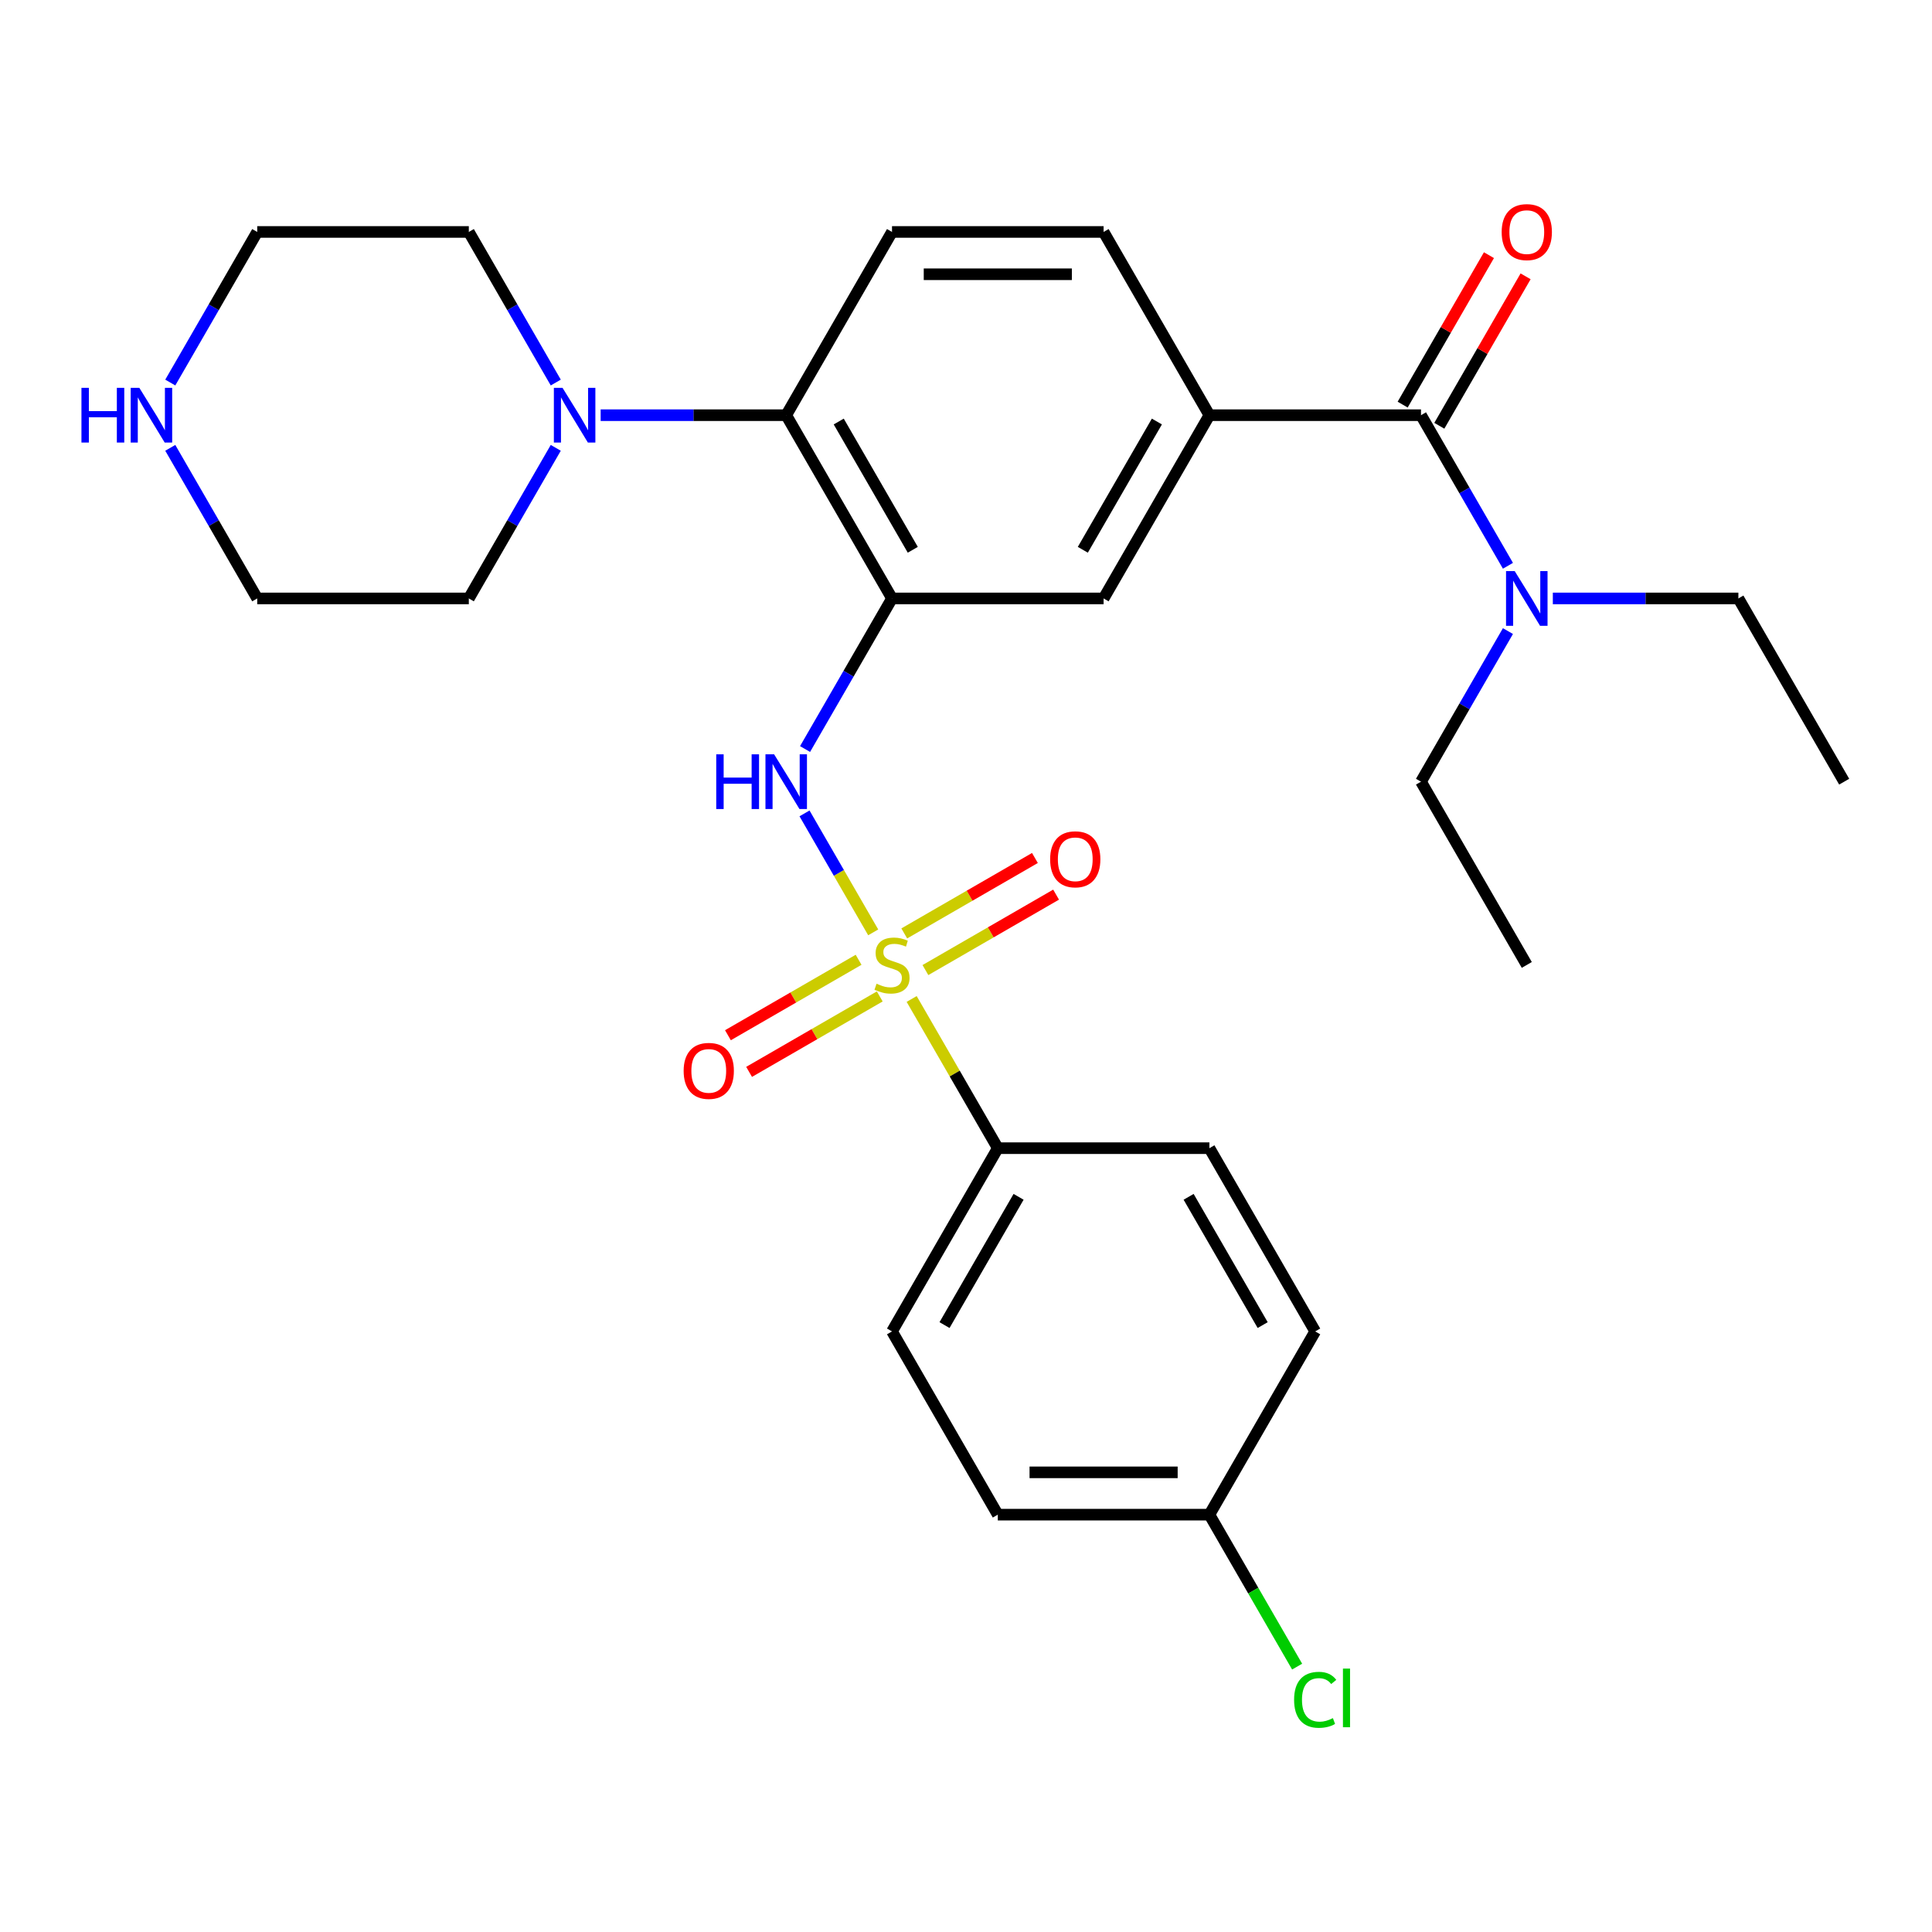 <?xml version='1.0' encoding='iso-8859-1'?>
<svg version='1.1' baseProfile='full'
              xmlns='http://www.w3.org/2000/svg'
                      xmlns:rdkit='http://www.rdkit.org/xml'
                      xmlns:xlink='http://www.w3.org/1999/xlink'
                  xml:space='preserve'
width='1000px' height='1000px' viewBox='0 0 1000 1000'>
<!-- END OF HEADER -->
<rect style='opacity:1.0;fill:#FFFFFF;stroke:none' width='1000' height='1000' x='0' y='0'> </rect>
<path class='bond-1' d='M 451.97,482.587 L 434.193,451.798' style='fill:none;fill-rule:evenodd;stroke:#CCCC00;stroke-width:6px;stroke-linecap:butt;stroke-linejoin:miter;stroke-opacity:1' />
<path class='bond-1' d='M 434.193,451.798 L 416.417,421.009' style='fill:none;fill-rule:evenodd;stroke:#0000FF;stroke-width:6px;stroke-linecap:butt;stroke-linejoin:miter;stroke-opacity:1' />
<path class='bond-7' d='M 471.874,517.063 L 494.169,555.678' style='fill:none;fill-rule:evenodd;stroke:#CCCC00;stroke-width:6px;stroke-linecap:butt;stroke-linejoin:miter;stroke-opacity:1' />
<path class='bond-7' d='M 494.169,555.678 L 516.463,594.293' style='fill:none;fill-rule:evenodd;stroke:#000000;stroke-width:6px;stroke-linecap:butt;stroke-linejoin:miter;stroke-opacity:1' />
<path class='bond-8' d='M 478.997,502.107 L 512.813,482.583' style='fill:none;fill-rule:evenodd;stroke:#CCCC00;stroke-width:6px;stroke-linecap:butt;stroke-linejoin:miter;stroke-opacity:1' />
<path class='bond-8' d='M 512.813,482.583 L 546.629,463.059' style='fill:none;fill-rule:evenodd;stroke:#FF0000;stroke-width:6px;stroke-linecap:butt;stroke-linejoin:miter;stroke-opacity:1' />
<path class='bond-8' d='M 468.045,483.138 L 501.861,463.614' style='fill:none;fill-rule:evenodd;stroke:#CCCC00;stroke-width:6px;stroke-linecap:butt;stroke-linejoin:miter;stroke-opacity:1' />
<path class='bond-8' d='M 501.861,463.614 L 535.677,444.09' style='fill:none;fill-rule:evenodd;stroke:#FF0000;stroke-width:6px;stroke-linecap:butt;stroke-linejoin:miter;stroke-opacity:1' />
<path class='bond-9' d='M 444.409,496.784 L 410.592,516.308' style='fill:none;fill-rule:evenodd;stroke:#CCCC00;stroke-width:6px;stroke-linecap:butt;stroke-linejoin:miter;stroke-opacity:1' />
<path class='bond-9' d='M 410.592,516.308 L 376.776,535.832' style='fill:none;fill-rule:evenodd;stroke:#FF0000;stroke-width:6px;stroke-linecap:butt;stroke-linejoin:miter;stroke-opacity:1' />
<path class='bond-9' d='M 455.361,515.753 L 421.544,535.277' style='fill:none;fill-rule:evenodd;stroke:#CCCC00;stroke-width:6px;stroke-linecap:butt;stroke-linejoin:miter;stroke-opacity:1' />
<path class='bond-9' d='M 421.544,535.277 L 387.728,554.801' style='fill:none;fill-rule:evenodd;stroke:#FF0000;stroke-width:6px;stroke-linecap:butt;stroke-linejoin:miter;stroke-opacity:1' />
<path class='bond-0' d='M 461.703,309.75 L 439.2,348.725' style='fill:none;fill-rule:evenodd;stroke:#000000;stroke-width:6px;stroke-linecap:butt;stroke-linejoin:miter;stroke-opacity:1' />
<path class='bond-0' d='M 439.2,348.725 L 416.698,387.7' style='fill:none;fill-rule:evenodd;stroke:#0000FF;stroke-width:6px;stroke-linecap:butt;stroke-linejoin:miter;stroke-opacity:1' />
<path class='bond-3' d='M 461.703,309.75 L 406.942,214.903' style='fill:none;fill-rule:evenodd;stroke:#000000;stroke-width:6px;stroke-linecap:butt;stroke-linejoin:miter;stroke-opacity:1' />
<path class='bond-3' d='M 472.458,284.571 L 434.126,218.178' style='fill:none;fill-rule:evenodd;stroke:#000000;stroke-width:6px;stroke-linecap:butt;stroke-linejoin:miter;stroke-opacity:1' />
<path class='bond-6' d='M 461.703,309.75 L 571.223,309.75' style='fill:none;fill-rule:evenodd;stroke:#000000;stroke-width:6px;stroke-linecap:butt;stroke-linejoin:miter;stroke-opacity:1' />
<path class='bond-2' d='M 735.504,214.903 L 625.984,214.903' style='fill:none;fill-rule:evenodd;stroke:#000000;stroke-width:6px;stroke-linecap:butt;stroke-linejoin:miter;stroke-opacity:1' />
<path class='bond-11' d='M 735.504,214.903 L 758.006,253.877' style='fill:none;fill-rule:evenodd;stroke:#000000;stroke-width:6px;stroke-linecap:butt;stroke-linejoin:miter;stroke-opacity:1' />
<path class='bond-11' d='M 758.006,253.877 L 780.508,292.852' style='fill:none;fill-rule:evenodd;stroke:#0000FF;stroke-width:6px;stroke-linecap:butt;stroke-linejoin:miter;stroke-opacity:1' />
<path class='bond-13' d='M 744.989,220.379 L 767.318,181.704' style='fill:none;fill-rule:evenodd;stroke:#000000;stroke-width:6px;stroke-linecap:butt;stroke-linejoin:miter;stroke-opacity:1' />
<path class='bond-13' d='M 767.318,181.704 L 789.647,143.029' style='fill:none;fill-rule:evenodd;stroke:#FF0000;stroke-width:6px;stroke-linecap:butt;stroke-linejoin:miter;stroke-opacity:1' />
<path class='bond-13' d='M 726.019,209.426 L 748.348,170.752' style='fill:none;fill-rule:evenodd;stroke:#000000;stroke-width:6px;stroke-linecap:butt;stroke-linejoin:miter;stroke-opacity:1' />
<path class='bond-13' d='M 748.348,170.752 L 770.677,132.077' style='fill:none;fill-rule:evenodd;stroke:#FF0000;stroke-width:6px;stroke-linecap:butt;stroke-linejoin:miter;stroke-opacity:1' />
<path class='bond-5' d='M 406.942,214.903 L 358.921,214.903' style='fill:none;fill-rule:evenodd;stroke:#000000;stroke-width:6px;stroke-linecap:butt;stroke-linejoin:miter;stroke-opacity:1' />
<path class='bond-5' d='M 358.921,214.903 L 310.9,214.903' style='fill:none;fill-rule:evenodd;stroke:#0000FF;stroke-width:6px;stroke-linecap:butt;stroke-linejoin:miter;stroke-opacity:1' />
<path class='bond-10' d='M 406.942,214.903 L 461.703,120.055' style='fill:none;fill-rule:evenodd;stroke:#000000;stroke-width:6px;stroke-linecap:butt;stroke-linejoin:miter;stroke-opacity:1' />
<path class='bond-4' d='M 625.984,214.903 L 571.223,309.75' style='fill:none;fill-rule:evenodd;stroke:#000000;stroke-width:6px;stroke-linecap:butt;stroke-linejoin:miter;stroke-opacity:1' />
<path class='bond-4' d='M 598.8,218.178 L 560.468,284.571' style='fill:none;fill-rule:evenodd;stroke:#000000;stroke-width:6px;stroke-linecap:butt;stroke-linejoin:miter;stroke-opacity:1' />
<path class='bond-12' d='M 625.984,214.903 L 571.223,120.055' style='fill:none;fill-rule:evenodd;stroke:#000000;stroke-width:6px;stroke-linecap:butt;stroke-linejoin:miter;stroke-opacity:1' />
<path class='bond-21' d='M 287.666,231.801 L 265.163,270.775' style='fill:none;fill-rule:evenodd;stroke:#0000FF;stroke-width:6px;stroke-linecap:butt;stroke-linejoin:miter;stroke-opacity:1' />
<path class='bond-21' d='M 265.163,270.775 L 242.661,309.75' style='fill:none;fill-rule:evenodd;stroke:#000000;stroke-width:6px;stroke-linecap:butt;stroke-linejoin:miter;stroke-opacity:1' />
<path class='bond-22' d='M 287.666,198.004 L 265.163,159.03' style='fill:none;fill-rule:evenodd;stroke:#0000FF;stroke-width:6px;stroke-linecap:butt;stroke-linejoin:miter;stroke-opacity:1' />
<path class='bond-22' d='M 265.163,159.03 L 242.661,120.055' style='fill:none;fill-rule:evenodd;stroke:#000000;stroke-width:6px;stroke-linecap:butt;stroke-linejoin:miter;stroke-opacity:1' />
<path class='bond-15' d='M 516.463,594.293 L 461.703,689.141' style='fill:none;fill-rule:evenodd;stroke:#000000;stroke-width:6px;stroke-linecap:butt;stroke-linejoin:miter;stroke-opacity:1' />
<path class='bond-15' d='M 527.218,619.472 L 488.886,685.866' style='fill:none;fill-rule:evenodd;stroke:#000000;stroke-width:6px;stroke-linecap:butt;stroke-linejoin:miter;stroke-opacity:1' />
<path class='bond-16' d='M 516.463,594.293 L 625.984,594.293' style='fill:none;fill-rule:evenodd;stroke:#000000;stroke-width:6px;stroke-linecap:butt;stroke-linejoin:miter;stroke-opacity:1' />
<path class='bond-30' d='M 461.703,120.055 L 571.223,120.055' style='fill:none;fill-rule:evenodd;stroke:#000000;stroke-width:6px;stroke-linecap:butt;stroke-linejoin:miter;stroke-opacity:1' />
<path class='bond-30' d='M 478.131,141.959 L 554.795,141.959' style='fill:none;fill-rule:evenodd;stroke:#000000;stroke-width:6px;stroke-linecap:butt;stroke-linejoin:miter;stroke-opacity:1' />
<path class='bond-25' d='M 803.743,309.75 L 851.764,309.75' style='fill:none;fill-rule:evenodd;stroke:#0000FF;stroke-width:6px;stroke-linecap:butt;stroke-linejoin:miter;stroke-opacity:1' />
<path class='bond-25' d='M 851.764,309.75 L 899.785,309.75' style='fill:none;fill-rule:evenodd;stroke:#000000;stroke-width:6px;stroke-linecap:butt;stroke-linejoin:miter;stroke-opacity:1' />
<path class='bond-26' d='M 780.508,326.648 L 758.006,365.623' style='fill:none;fill-rule:evenodd;stroke:#0000FF;stroke-width:6px;stroke-linecap:butt;stroke-linejoin:miter;stroke-opacity:1' />
<path class='bond-26' d='M 758.006,365.623 L 735.504,404.598' style='fill:none;fill-rule:evenodd;stroke:#000000;stroke-width:6px;stroke-linecap:butt;stroke-linejoin:miter;stroke-opacity:1' />
<path class='bond-14' d='M 88.136,198.004 L 110.639,159.03' style='fill:none;fill-rule:evenodd;stroke:#0000FF;stroke-width:6px;stroke-linecap:butt;stroke-linejoin:miter;stroke-opacity:1' />
<path class='bond-14' d='M 110.639,159.03 L 133.141,120.055' style='fill:none;fill-rule:evenodd;stroke:#000000;stroke-width:6px;stroke-linecap:butt;stroke-linejoin:miter;stroke-opacity:1' />
<path class='bond-31' d='M 88.136,231.801 L 110.639,270.775' style='fill:none;fill-rule:evenodd;stroke:#0000FF;stroke-width:6px;stroke-linecap:butt;stroke-linejoin:miter;stroke-opacity:1' />
<path class='bond-31' d='M 110.639,270.775 L 133.141,309.75' style='fill:none;fill-rule:evenodd;stroke:#000000;stroke-width:6px;stroke-linecap:butt;stroke-linejoin:miter;stroke-opacity:1' />
<path class='bond-19' d='M 461.703,689.141 L 516.463,783.988' style='fill:none;fill-rule:evenodd;stroke:#000000;stroke-width:6px;stroke-linecap:butt;stroke-linejoin:miter;stroke-opacity:1' />
<path class='bond-18' d='M 625.984,594.293 L 680.744,689.141' style='fill:none;fill-rule:evenodd;stroke:#000000;stroke-width:6px;stroke-linecap:butt;stroke-linejoin:miter;stroke-opacity:1' />
<path class='bond-18' d='M 615.228,619.472 L 653.56,685.866' style='fill:none;fill-rule:evenodd;stroke:#000000;stroke-width:6px;stroke-linecap:butt;stroke-linejoin:miter;stroke-opacity:1' />
<path class='bond-17' d='M 625.984,783.988 L 680.744,689.141' style='fill:none;fill-rule:evenodd;stroke:#000000;stroke-width:6px;stroke-linecap:butt;stroke-linejoin:miter;stroke-opacity:1' />
<path class='bond-20' d='M 625.984,783.988 L 648.688,823.313' style='fill:none;fill-rule:evenodd;stroke:#000000;stroke-width:6px;stroke-linecap:butt;stroke-linejoin:miter;stroke-opacity:1' />
<path class='bond-20' d='M 648.688,823.313 L 671.392,862.638' style='fill:none;fill-rule:evenodd;stroke:#00CC00;stroke-width:6px;stroke-linecap:butt;stroke-linejoin:miter;stroke-opacity:1' />
<path class='bond-29' d='M 625.984,783.988 L 516.463,783.988' style='fill:none;fill-rule:evenodd;stroke:#000000;stroke-width:6px;stroke-linecap:butt;stroke-linejoin:miter;stroke-opacity:1' />
<path class='bond-29' d='M 609.555,762.084 L 532.891,762.084' style='fill:none;fill-rule:evenodd;stroke:#000000;stroke-width:6px;stroke-linecap:butt;stroke-linejoin:miter;stroke-opacity:1' />
<path class='bond-24' d='M 242.661,309.75 L 133.141,309.75' style='fill:none;fill-rule:evenodd;stroke:#000000;stroke-width:6px;stroke-linecap:butt;stroke-linejoin:miter;stroke-opacity:1' />
<path class='bond-23' d='M 242.661,120.055 L 133.141,120.055' style='fill:none;fill-rule:evenodd;stroke:#000000;stroke-width:6px;stroke-linecap:butt;stroke-linejoin:miter;stroke-opacity:1' />
<path class='bond-27' d='M 899.785,309.75 L 954.545,404.598' style='fill:none;fill-rule:evenodd;stroke:#000000;stroke-width:6px;stroke-linecap:butt;stroke-linejoin:miter;stroke-opacity:1' />
<path class='bond-28' d='M 735.504,404.598 L 790.264,499.445' style='fill:none;fill-rule:evenodd;stroke:#000000;stroke-width:6px;stroke-linecap:butt;stroke-linejoin:miter;stroke-opacity:1' />
<path  class='atom-0' d='M 453.703 509.165
Q 454.023 509.285, 455.343 509.845
Q 456.663 510.405, 458.103 510.765
Q 459.583 511.085, 461.023 511.085
Q 463.703 511.085, 465.263 509.805
Q 466.823 508.485, 466.823 506.205
Q 466.823 504.645, 466.023 503.685
Q 465.263 502.725, 464.063 502.205
Q 462.863 501.685, 460.863 501.085
Q 458.343 500.325, 456.823 499.605
Q 455.343 498.885, 454.263 497.365
Q 453.223 495.845, 453.223 493.285
Q 453.223 489.725, 455.623 487.525
Q 458.063 485.325, 462.863 485.325
Q 466.143 485.325, 469.863 486.885
L 468.943 489.965
Q 465.543 488.565, 462.983 488.565
Q 460.223 488.565, 458.703 489.725
Q 457.183 490.845, 457.223 492.805
Q 457.223 494.325, 457.983 495.245
Q 458.783 496.165, 459.903 496.685
Q 461.063 497.205, 462.983 497.805
Q 465.543 498.605, 467.063 499.405
Q 468.583 500.205, 469.663 501.845
Q 470.783 503.445, 470.783 506.205
Q 470.783 510.125, 468.143 512.245
Q 465.543 514.325, 461.183 514.325
Q 458.663 514.325, 456.743 513.765
Q 454.863 513.245, 452.623 512.325
L 453.703 509.165
' fill='#CCCC00'/>
<path  class='atom-2' d='M 370.722 390.438
L 374.562 390.438
L 374.562 402.478
L 389.042 402.478
L 389.042 390.438
L 392.882 390.438
L 392.882 418.758
L 389.042 418.758
L 389.042 405.678
L 374.562 405.678
L 374.562 418.758
L 370.722 418.758
L 370.722 390.438
' fill='#0000FF'/>
<path  class='atom-2' d='M 400.682 390.438
L 409.962 405.438
Q 410.882 406.918, 412.362 409.598
Q 413.842 412.278, 413.922 412.438
L 413.922 390.438
L 417.682 390.438
L 417.682 418.758
L 413.802 418.758
L 403.842 402.358
Q 402.682 400.438, 401.442 398.238
Q 400.242 396.038, 399.882 395.358
L 399.882 418.758
L 396.202 418.758
L 396.202 390.438
L 400.682 390.438
' fill='#0000FF'/>
<path  class='atom-6' d='M 291.162 200.743
L 300.442 215.743
Q 301.362 217.223, 302.842 219.903
Q 304.322 222.583, 304.402 222.743
L 304.402 200.743
L 308.162 200.743
L 308.162 229.063
L 304.282 229.063
L 294.322 212.663
Q 293.162 210.743, 291.922 208.543
Q 290.722 206.343, 290.362 205.663
L 290.362 229.063
L 286.682 229.063
L 286.682 200.743
L 291.162 200.743
' fill='#0000FF'/>
<path  class='atom-9' d='M 543.55 444.765
Q 543.55 437.965, 546.91 434.165
Q 550.27 430.365, 556.55 430.365
Q 562.83 430.365, 566.19 434.165
Q 569.55 437.965, 569.55 444.765
Q 569.55 451.645, 566.15 455.565
Q 562.75 459.445, 556.55 459.445
Q 550.31 459.445, 546.91 455.565
Q 543.55 451.685, 543.55 444.765
M 556.55 456.245
Q 560.87 456.245, 563.19 453.365
Q 565.55 450.445, 565.55 444.765
Q 565.55 439.205, 563.19 436.405
Q 560.87 433.565, 556.55 433.565
Q 552.23 433.565, 549.87 436.365
Q 547.55 439.165, 547.55 444.765
Q 547.55 450.485, 549.87 453.365
Q 552.23 456.245, 556.55 456.245
' fill='#FF0000'/>
<path  class='atom-10' d='M 353.855 554.286
Q 353.855 547.486, 357.215 543.686
Q 360.575 539.886, 366.855 539.886
Q 373.135 539.886, 376.495 543.686
Q 379.855 547.486, 379.855 554.286
Q 379.855 561.166, 376.455 565.086
Q 373.055 568.966, 366.855 568.966
Q 360.615 568.966, 357.215 565.086
Q 353.855 561.206, 353.855 554.286
M 366.855 565.766
Q 371.175 565.766, 373.495 562.886
Q 375.855 559.966, 375.855 554.286
Q 375.855 548.726, 373.495 545.926
Q 371.175 543.086, 366.855 543.086
Q 362.535 543.086, 360.175 545.886
Q 357.855 548.686, 357.855 554.286
Q 357.855 560.006, 360.175 562.886
Q 362.535 565.766, 366.855 565.766
' fill='#FF0000'/>
<path  class='atom-12' d='M 784.004 295.59
L 793.284 310.59
Q 794.204 312.07, 795.684 314.75
Q 797.164 317.43, 797.244 317.59
L 797.244 295.59
L 801.004 295.59
L 801.004 323.91
L 797.124 323.91
L 787.164 307.51
Q 786.004 305.59, 784.764 303.39
Q 783.564 301.19, 783.204 300.51
L 783.204 323.91
L 779.524 323.91
L 779.524 295.59
L 784.004 295.59
' fill='#0000FF'/>
<path  class='atom-14' d='M 777.264 120.135
Q 777.264 113.335, 780.624 109.535
Q 783.984 105.735, 790.264 105.735
Q 796.544 105.735, 799.904 109.535
Q 803.264 113.335, 803.264 120.135
Q 803.264 127.015, 799.864 130.935
Q 796.464 134.815, 790.264 134.815
Q 784.024 134.815, 780.624 130.935
Q 777.264 127.055, 777.264 120.135
M 790.264 131.615
Q 794.584 131.615, 796.904 128.735
Q 799.264 125.815, 799.264 120.135
Q 799.264 114.575, 796.904 111.775
Q 794.584 108.935, 790.264 108.935
Q 785.944 108.935, 783.584 111.735
Q 781.264 114.535, 781.264 120.135
Q 781.264 125.855, 783.584 128.735
Q 785.944 131.615, 790.264 131.615
' fill='#FF0000'/>
<path  class='atom-15' d='M 42.16 200.743
L 46 200.743
L 46 212.783
L 60.48 212.783
L 60.48 200.743
L 64.32 200.743
L 64.32 229.063
L 60.48 229.063
L 60.48 215.983
L 46 215.983
L 46 229.063
L 42.16 229.063
L 42.16 200.743
' fill='#0000FF'/>
<path  class='atom-15' d='M 72.12 200.743
L 81.4 215.743
Q 82.32 217.223, 83.8 219.903
Q 85.28 222.583, 85.36 222.743
L 85.36 200.743
L 89.12 200.743
L 89.12 229.063
L 85.24 229.063
L 75.28 212.663
Q 74.12 210.743, 72.88 208.543
Q 71.68 206.343, 71.32 205.663
L 71.32 229.063
L 67.64 229.063
L 67.64 200.743
L 72.12 200.743
' fill='#0000FF'/>
<path  class='atom-21' d='M 669.824 879.816
Q 669.824 872.776, 673.104 869.096
Q 676.424 865.376, 682.704 865.376
Q 688.544 865.376, 691.664 869.496
L 689.024 871.656
Q 686.744 868.656, 682.704 868.656
Q 678.424 868.656, 676.144 871.536
Q 673.904 874.376, 673.904 879.816
Q 673.904 885.416, 676.224 888.296
Q 678.584 891.176, 683.144 891.176
Q 686.264 891.176, 689.904 889.296
L 691.024 892.296
Q 689.544 893.256, 687.304 893.816
Q 685.064 894.376, 682.584 894.376
Q 676.424 894.376, 673.104 890.616
Q 669.824 886.856, 669.824 879.816
' fill='#00CC00'/>
<path  class='atom-21' d='M 695.104 863.656
L 698.784 863.656
L 698.784 894.016
L 695.104 894.016
L 695.104 863.656
' fill='#00CC00'/>
</svg>
